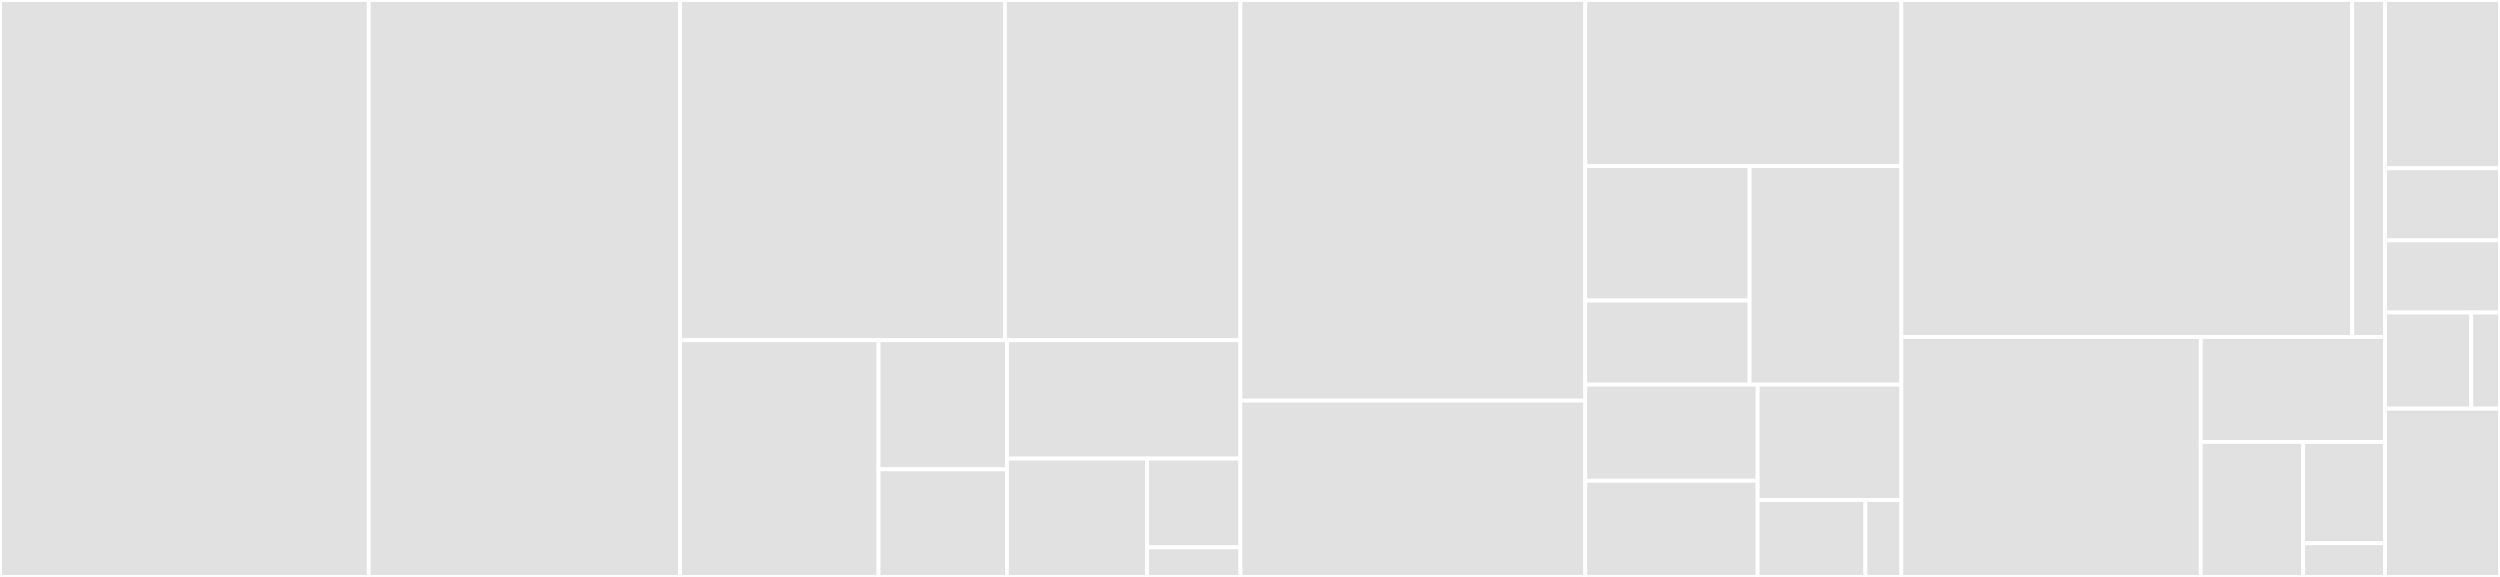 <svg baseProfile="full" width="650" height="150" viewBox="0 0 650 150" version="1.1"
xmlns="http://www.w3.org/2000/svg" xmlns:ev="http://www.w3.org/2001/xml-events"
xmlns:xlink="http://www.w3.org/1999/xlink">

<rect x="0" y="0" width="650" height="150" fill="#333333" stroke="none"/>

<style>rect.s{mask:url(#mask);}</style>
<defs>
  <pattern id="white" width="4" height="4" patternUnits="userSpaceOnUse" patternTransform="rotate(45)">
    <rect width="2" height="2" transform="translate(0,0)" fill="white"></rect>
  </pattern>
  <mask id="mask">
    <rect x="0" y="0" width="100%" height="100%" fill="url(#white)"></rect>
  </mask>
</defs>

<rect x="0" y="0" width="95.881" height="150.0" fill="#e1e1e1" stroke="white" stroke-width="1" class=" tooltipped" data-content="advertisers/views.py"><title>advertisers/views.py</title></rect>
<rect x="95.881" y="0" width="80.939" height="150.0" fill="#e1e1e1" stroke="white" stroke-width="1" class=" tooltipped" data-content="advertisers/tests.py"><title>advertisers/tests.py</title></rect>
<rect x="176.82" y="0" width="84.458" height="88.462" fill="#e1e1e1" stroke="white" stroke-width="1" class=" tooltipped" data-content="advertisers/models.py"><title>advertisers/models.py</title></rect>
<rect x="261.278" y="0" width="61.232" height="88.462" fill="#e1e1e1" stroke="white" stroke-width="1" class=" tooltipped" data-content="advertisers/factories.py"><title>advertisers/factories.py</title></rect>
<rect x="176.82" y="88.462" width="51.598" height="61.538" fill="#e1e1e1" stroke="white" stroke-width="1" class=" tooltipped" data-content="advertisers/forms.py"><title>advertisers/forms.py</title></rect>
<rect x="228.418" y="88.462" width="33.387" height="33.566" fill="#e1e1e1" stroke="white" stroke-width="1" class=" tooltipped" data-content="advertisers/migrations/0001_initial.py"><title>advertisers/migrations/0001_initial.py</title></rect>
<rect x="228.418" y="122.028" width="33.387" height="27.972" fill="#e1e1e1" stroke="white" stroke-width="1" class=" tooltipped" data-content="advertisers/migrations/0002_auto_20180224_1735.py"><title>advertisers/migrations/0002_auto_20180224_1735.py</title></rect>
<rect x="261.806" y="88.462" width="60.704" height="30.769" fill="#e1e1e1" stroke="white" stroke-width="1" class=" tooltipped" data-content="advertisers/admin.py"><title>advertisers/admin.py</title></rect>
<rect x="261.806" y="119.231" width="36.422" height="30.769" fill="#e1e1e1" stroke="white" stroke-width="1" class=" tooltipped" data-content="advertisers/apps.py"><title>advertisers/apps.py</title></rect>
<rect x="298.228" y="119.231" width="24.282" height="23.077" fill="#e1e1e1" stroke="white" stroke-width="1" class=" tooltipped" data-content="advertisers/urls.py"><title>advertisers/urls.py</title></rect>
<rect x="298.228" y="142.308" width="24.282" height="7.692" fill="#e1e1e1" stroke="white" stroke-width="1" class=" tooltipped" data-content="advertisers/__init__.py"><title>advertisers/__init__.py</title></rect>
<rect x="322.51" y="0" width="89.655" height="104.167" fill="#e1e1e1" stroke="white" stroke-width="1" class=" tooltipped" data-content="profiles/views.py"><title>profiles/views.py</title></rect>
<rect x="322.51" y="104.167" width="89.655" height="45.833" fill="#e1e1e1" stroke="white" stroke-width="1" class=" tooltipped" data-content="profiles/tests.py"><title>profiles/tests.py</title></rect>
<rect x="412.165" y="0" width="82.184" height="43.182" fill="#e1e1e1" stroke="white" stroke-width="1" class=" tooltipped" data-content="profiles/factories.py"><title>profiles/factories.py</title></rect>
<rect x="412.165" y="43.182" width="42.736" height="34.965" fill="#e1e1e1" stroke="white" stroke-width="1" class=" tooltipped" data-content="profiles/migrations/0001_initial.py"><title>profiles/migrations/0001_initial.py</title></rect>
<rect x="412.165" y="78.147" width="42.736" height="21.853" fill="#e1e1e1" stroke="white" stroke-width="1" class=" tooltipped" data-content="profiles/migrations/0002_auto_20180224_1735.py"><title>profiles/migrations/0002_auto_20180224_1735.py</title></rect>
<rect x="454.9" y="43.182" width="39.448" height="56.818" fill="#e1e1e1" stroke="white" stroke-width="1" class=" tooltipped" data-content="profiles/models.py"><title>profiles/models.py</title></rect>
<rect x="412.165" y="100.0" width="44.828" height="25.0" fill="#e1e1e1" stroke="white" stroke-width="1" class=" tooltipped" data-content="profiles/apps.py"><title>profiles/apps.py</title></rect>
<rect x="412.165" y="125.0" width="44.828" height="25.0" fill="#e1e1e1" stroke="white" stroke-width="1" class=" tooltipped" data-content="profiles/admin.py"><title>profiles/admin.py</title></rect>
<rect x="456.992" y="100.0" width="37.356" height="30.0" fill="#e1e1e1" stroke="white" stroke-width="1" class=" tooltipped" data-content="profiles/forms.py"><title>profiles/forms.py</title></rect>
<rect x="456.992" y="130.0" width="28.017" height="20.0" fill="#e1e1e1" stroke="white" stroke-width="1" class=" tooltipped" data-content="profiles/urls.py"><title>profiles/urls.py</title></rect>
<rect x="485.01" y="130.0" width="9.339" height="20" fill="#e1e1e1" stroke="white" stroke-width="1" class=" tooltipped" data-content="profiles/__init__.py"><title>profiles/__init__.py</title></rect>
<rect x="494.349" y="0" width="117.24" height="87.624" fill="#e1e1e1" stroke="white" stroke-width="1" class=" tooltipped" data-content="billboard/settings.py"><title>billboard/settings.py</title></rect>
<rect x="611.588" y="0" width="8.527" height="87.624" fill="#e1e1e1" stroke="white" stroke-width="1" class=" tooltipped" data-content="billboard/urls.py"><title>billboard/urls.py</title></rect>
<rect x="494.349" y="87.624" width="77.855" height="62.376" fill="#e1e1e1" stroke="white" stroke-width="1" class=" tooltipped" data-content="boards/models.py"><title>boards/models.py</title></rect>
<rect x="572.204" y="87.624" width="47.911" height="27.29" fill="#e1e1e1" stroke="white" stroke-width="1" class=" tooltipped" data-content="boards/migrations/0001_initial.py"><title>boards/migrations/0001_initial.py</title></rect>
<rect x="572.204" y="114.913" width="26.617" height="35.087" fill="#e1e1e1" stroke="white" stroke-width="1" class=" tooltipped" data-content="boards/admin.py"><title>boards/admin.py</title></rect>
<rect x="598.821" y="114.913" width="21.294" height="26.315" fill="#e1e1e1" stroke="white" stroke-width="1" class=" tooltipped" data-content="boards/apps.py"><title>boards/apps.py</title></rect>
<rect x="598.821" y="141.228" width="21.294" height="8.772" fill="#e1e1e1" stroke="white" stroke-width="1" class=" tooltipped" data-content="boards/__init__.py"><title>boards/__init__.py</title></rect>
<rect x="620.115" y="0" width="29.885" height="43.75" fill="#e1e1e1" stroke="white" stroke-width="1" class=" tooltipped" data-content="main/views.py"><title>main/views.py</title></rect>
<rect x="620.115" y="43.75" width="29.885" height="18.75" fill="#e1e1e1" stroke="white" stroke-width="1" class=" tooltipped" data-content="main/apps.py"><title>main/apps.py</title></rect>
<rect x="620.115" y="62.5" width="29.885" height="18.75" fill="#e1e1e1" stroke="white" stroke-width="1" class=" tooltipped" data-content="main/urls.py"><title>main/urls.py</title></rect>
<rect x="620.115" y="81.25" width="22.414" height="25.0" fill="#e1e1e1" stroke="white" stroke-width="1" class=" tooltipped" data-content="main/context_processors.py"><title>main/context_processors.py</title></rect>
<rect x="642.529" y="81.25" width="7.471" height="25" fill="#e1e1e1" stroke="white" stroke-width="1" class=" tooltipped" data-content="main/__init__.py"><title>main/__init__.py</title></rect>
<rect x="620.115" y="106.25" width="29.885" height="43.75" fill="#e1e1e1" stroke="white" stroke-width="1" class=" tooltipped" data-content="manage.py"><title>manage.py</title></rect>
</svg>